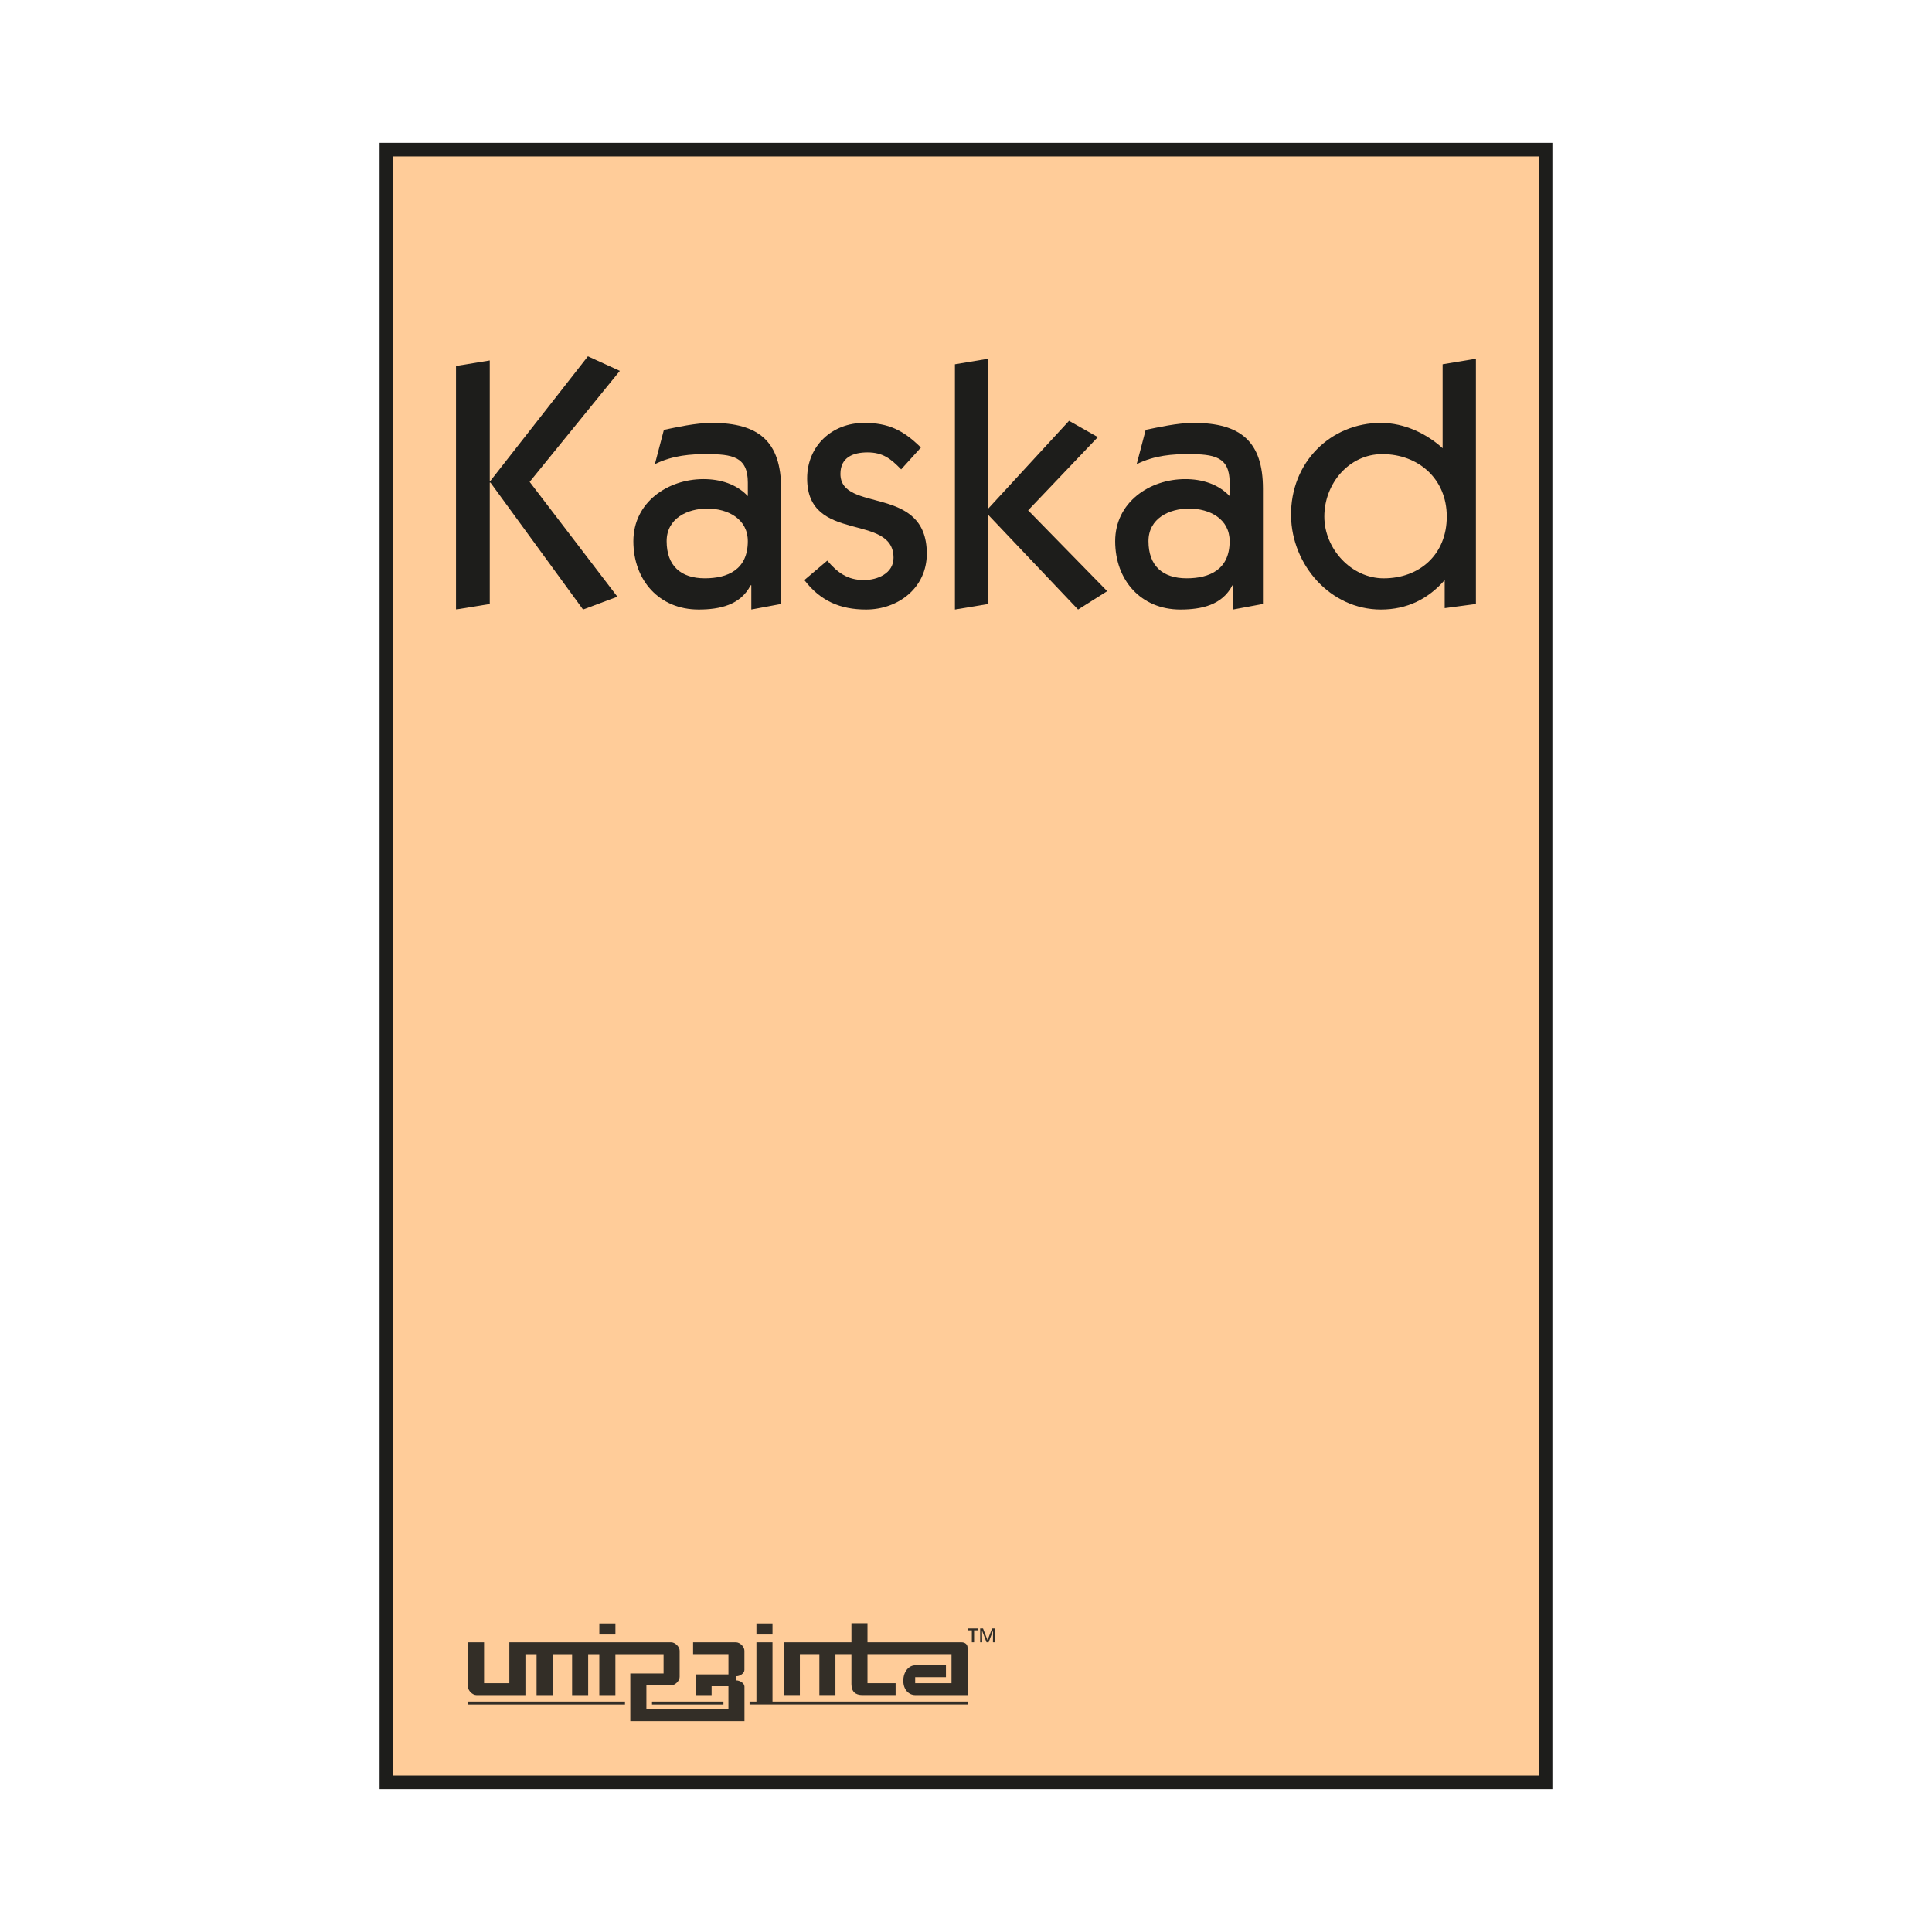 <?xml version="1.0" encoding="UTF-8"?><svg id="Layer_1" xmlns="http://www.w3.org/2000/svg" xmlns:xlink="http://www.w3.org/1999/xlink" viewBox="0 0 142 142"><defs><style>.cls-1{fill:none;}.cls-2{clip-path:url(#clippath);}.cls-3{fill:#1d1d1b;}.cls-4{clip-path:url(#clippath-1);}.cls-5{filter:url(#drop-shadow-3);}.cls-6{fill:#fc9;stroke:#1d1d1b;stroke-miterlimit:10;}.cls-7{opacity:.9;}</style><filter id="drop-shadow-3" filterUnits="userSpaceOnUse"><feOffset dx="0" dy="0"/><feGaussianBlur result="blur" stdDeviation="5"/><feFlood flood-color="#000" flood-opacity=".5"/><feComposite in2="blur" operator="in"/><feComposite in="SourceGraphic"/></filter><clipPath id="clippath"><rect class="cls-1" x="33.499" y="25.907" width="75.003" height="18.894"/></clipPath><clipPath id="clippath-1"><rect class="cls-1" x="33.516" y="26.189" width="74.964" height="18.594"/></clipPath></defs><g class="cls-5"><rect class="cls-6" x="28.4" y="11" width="85.2" height="120"/><g class="cls-7"><path class="cls-3" d="m72.041,119.691v1.017h.149l-.011-.838h.009l.321.838h.152l.319-.838h.008l-.009.838h.15v-1.017h-.211l-.332.848h-.006s-.33-.848-.33-.848h-.21Zm-.923,0v.138h.311v.879h.166v-.879h.304v-.138h-.78Z"/><path class="cls-3" d="m45.233,119.322h-1.182v.812h1.182v-.812Zm8.864,1.386h-3.155v.872h2.598v1.487h-2.418v1.52h1.181v-.649h1.236v1.689h-6.029v-1.757h1.821c.293,0,.623-.329.623-.623v-1.917c0-.293-.329-.621-.622-.621h-11.896v3.007h-1.857v-3.007h-1.181v3.261c0,.292.329.618.621.618h3.599v-3.007h.819v3.007h1.181v-3.007h1.431v3.007h1.181v-3.007h.819v3.007h1.182v-3.007h3.541v1.417h-2.445v3.503h8.391v-2.534c0-.252-.346-.459-.598-.459h-.04v-.305h.047c.251,0,.587-.211.587-.462v-1.412c.005-.292-.325-.62-.62-.62Zm2.681-1.386h-1.181v.812h1.181v-.812Zm-22.38,5.959h11.538v-.213h-11.538v.213Zm36.268-4.573h-6.906v-1.402h-1.18v1.402h-4.971v3.879h1.181v-3.007h1.434v3.007h1.18v-3.007h1.175v2.196c0,.554.284.811.809.811h2.439v-.872h-2.067v-2.135h6.175v2.135h-2.67v-.442h2.262v-.872h-2.261c-.457,0-.874.457-.874,1.131s.418,1.056.875,1.056h3.847v-3.493c.002-.216-.164-.387-.449-.387Zm-13.888,0h-1.181v4.359h-.504v.213h16.025v-.213h-14.34v-4.359Zm-8.856,4.573h5.251v-.213h-5.251v.213Z"/></g><g class="cls-2"><g class="cls-4"><polyline class="cls-3" points="33.499 44.8 33.499 26.903 35.997 26.495 35.997 35.341 36.048 35.341 43.212 26.189 45.558 27.26 38.929 35.418 45.379 43.857 42.855 44.8 36.048 35.469 35.997 35.469 35.997 44.393 33.499 44.8"/><path class="cls-3" d="m55.221,44.8v-1.785h-.051c-.74,1.453-2.269,1.785-3.824,1.785-2.907,0-4.794-2.167-4.794-5.023s2.525-4.563,5.15-4.563c1.224,0,2.422.357,3.263,1.249v-.994c0-1.912-1.147-2.091-3.059-2.091-1.071,0-2.447.076-3.773.739l.663-2.524c.892-.178,2.32-.51,3.518-.51,3.468,0,5.099,1.377,5.099,4.844v8.464l-2.193.408m-6.222-5.023c0,1.81,1.046,2.728,2.805,2.728,1.683,0,3.161-.637,3.161-2.728,0-1.632-1.453-2.396-2.982-2.396-1.453,0-2.984.714-2.984,2.396"/><path class="cls-3" d="m60.804,41.205c.739.867,1.478,1.428,2.702,1.428.969,0,2.167-.484,2.167-1.632,0-3.34-6.348-1.02-6.348-5.838,0-2.397,1.836-4.08,4.181-4.08,1.81,0,2.881.536,4.181,1.811l-1.454,1.606c-.765-.79-1.351-1.249-2.473-1.249-1.045,0-1.989.357-1.989,1.58,0,2.906,6.348.739,6.348,5.864,0,2.499-2.091,4.105-4.461,4.105-1.912,0-3.366-.637-4.538-2.167l1.683-1.428"/><polyline class="cls-3" points="70.186 44.8 70.186 26.775 72.634 26.368 72.634 37.381 78.574 30.931 80.69 32.129 75.566 37.509 81.378 43.449 79.237 44.8 72.634 37.84 72.634 44.393 70.186 44.8"/><path class="cls-3" d="m90.633,44.8v-1.785h-.052c-.739,1.453-2.269,1.785-3.824,1.785-2.906,0-4.793-2.167-4.793-5.023s2.524-4.563,5.15-4.563c1.224,0,2.422.357,3.264,1.249v-.994c0-1.912-1.147-2.091-3.06-2.091-1.071,0-2.447.076-3.773.739l.663-2.524c.892-.178,2.32-.51,3.519-.51,3.467,0,5.099,1.377,5.099,4.844v8.464l-2.193.408m-6.221-5.023c0,1.81,1.045,2.728,2.804,2.728,1.683,0,3.162-.637,3.162-2.728,0-1.632-1.453-2.396-2.983-2.396-1.454,0-2.983.714-2.983,2.396"/><path class="cls-3" d="m106.185,42.633c-1.223,1.402-2.779,2.167-4.691,2.167-3.722,0-6.552-3.289-6.603-6.884-.051-3.952,2.932-6.833,6.603-6.833,1.76,0,3.39.816,4.538,1.862v-6.17l2.447-.408v18.025l-2.295.306v-2.065m-4.589-9.255c-2.447,0-4.258,2.167-4.258,4.589,0,2.371,1.989,4.538,4.36,4.538,2.651,0,4.64-1.759,4.64-4.538s-2.091-4.589-4.742-4.589"/></g></g></g></svg>
